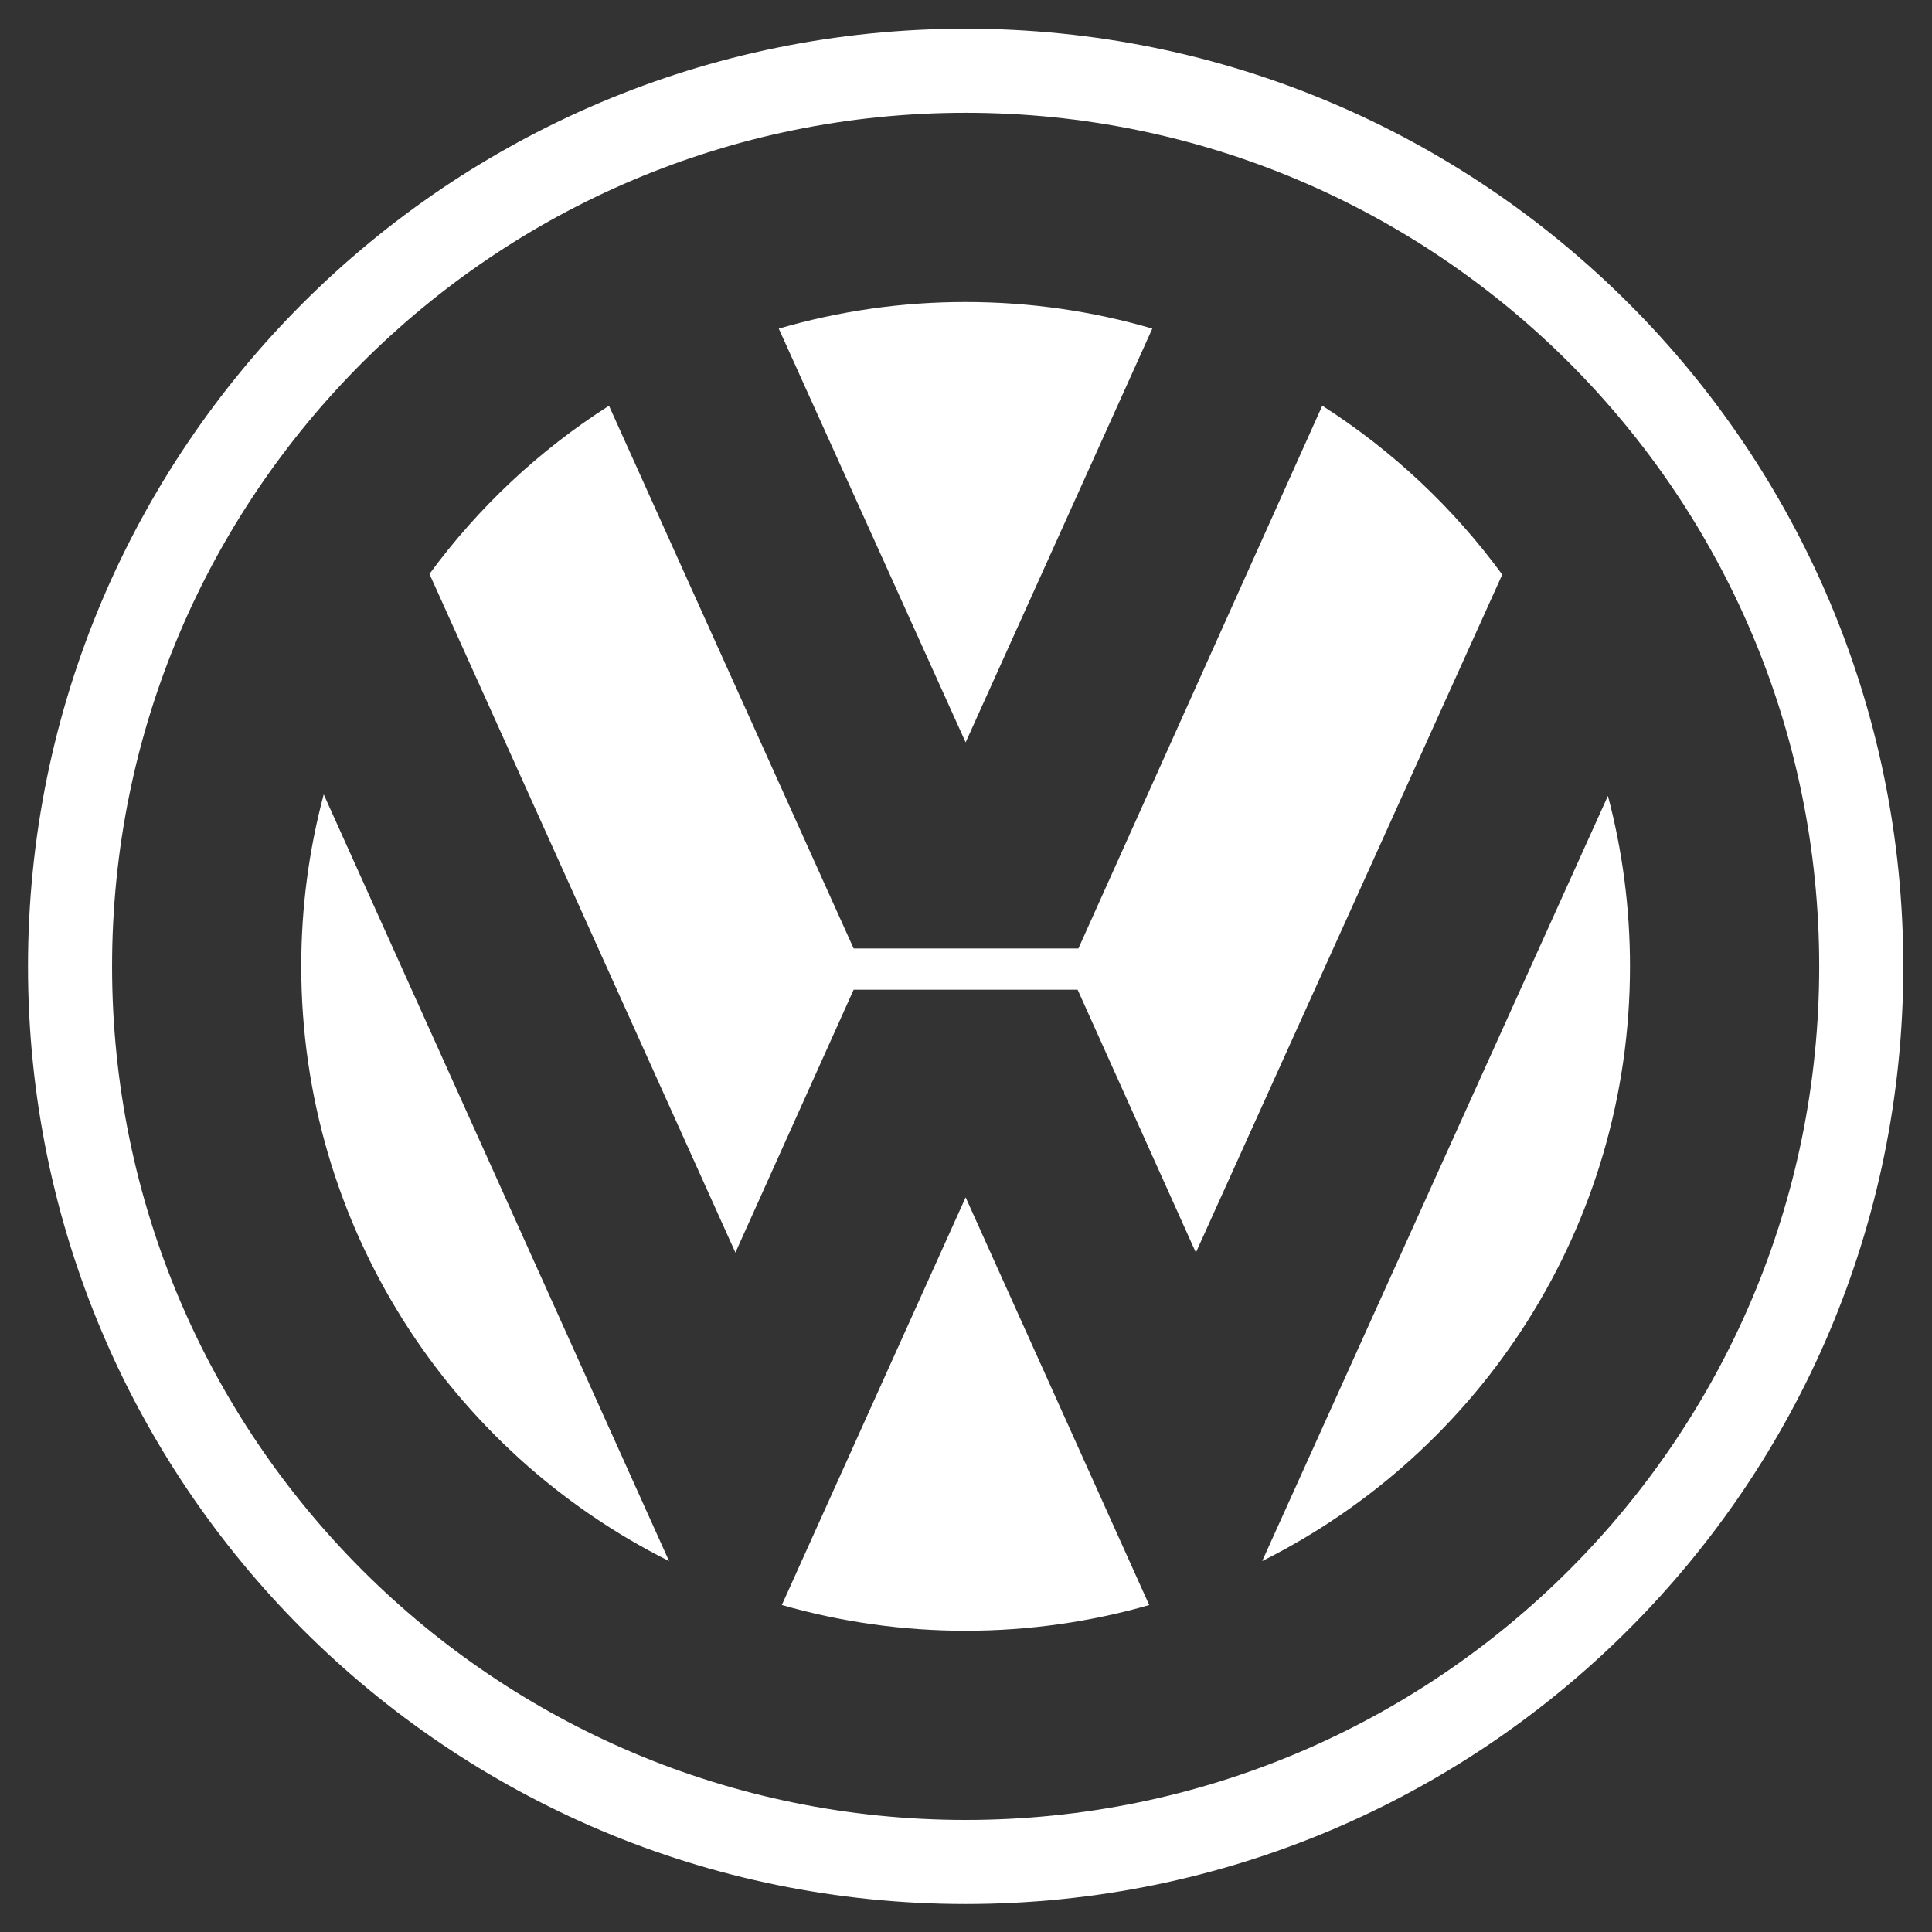 <svg xmlns="http://www.w3.org/2000/svg" width="100" height="100" viewBox="0 0 100 100" fill="none"><rect x="0" y="0" width="100" height="100" fill="#333333" stroke="none"/><g clip-path="url(#clip0_701_2)"><path fill-rule="evenodd" clip-rule="evenodd" d="M49.981 1.486C23.177 1.486 1.449 23.216 1.449 50.019C1.449 76.822 23.178 98.551 49.981 98.551C76.784 98.551 98.514 76.822 98.514 50.019C98.514 23.216 76.784 1.486 49.981 1.486ZM49.981 94.2C25.581 94.2 5.801 74.419 5.801 50.019C5.801 25.619 25.581 5.838 49.981 5.838C74.381 5.838 94.162 25.619 94.162 50.019C94.162 74.419 74.381 94.2 49.981 94.2Z" fill="white"></path><path fill-rule="evenodd" clip-rule="evenodd" d="M40.309 17.01C43.451 16.093 46.708 15.629 49.981 15.632C53.336 15.632 56.578 16.112 59.644 17.008L49.981 38.425L40.309 17.01Z" fill="white"></path><path fill-rule="evenodd" clip-rule="evenodd" d="M68.44 21C72.061 23.311 75.22 26.275 77.756 29.741L61.898 64.834L55.778 51.227H44.184L38.065 64.834L22.229 29.708C24.76 26.256 27.911 23.303 31.521 21.001L44.184 49.093H55.818L68.44 21ZM16.756 41.119C15.981 44.022 15.591 47.014 15.593 50.019C15.593 63.495 23.343 75.16 34.63 80.8L16.756 41.119Z" fill="white"></path><path fill-rule="evenodd" clip-rule="evenodd" d="M40.468 83.074C43.561 83.961 46.763 84.41 49.981 84.407C53.278 84.407 56.465 83.942 59.483 83.077L49.981 61.975L40.468 83.074ZM65.33 80.8C76.617 75.16 84.368 63.495 84.368 50.019C84.368 46.968 83.971 44.01 83.226 41.194L65.33 80.8Z" fill="white"></path></g><defs><clipPath id="clip0_701_2"><rect width="100" height="100" fill="white"></rect></clipPath></defs></svg>